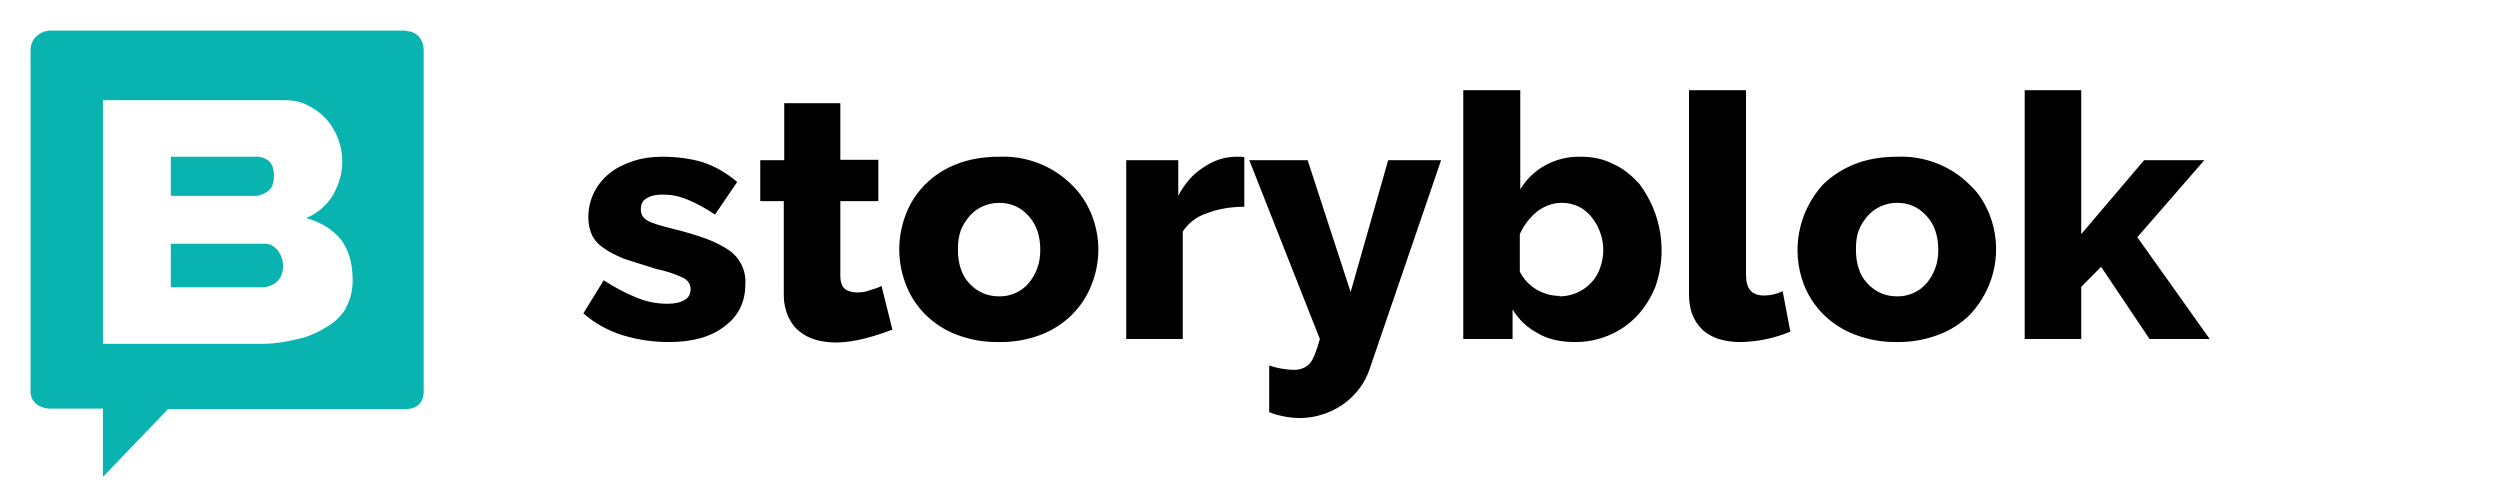 <svg width="2207" height="442" viewBox="0 0 2207 442" fill="none" xmlns="http://www.w3.org/2000/svg">
<path d="M233.852 215.167H150.781V253.569H231.854C236.648 253.569 241.039 251.651 244.631 248.578C247.828 245.504 249.825 240.898 249.825 235.136C249.94 230.192 248.399 225.344 245.43 221.31C242.234 217.474 238.642 215.167 233.852 215.167ZM236.648 168.704C240.24 166.397 241.838 161.405 241.838 154.877C241.838 149.116 240.24 144.894 237.444 142.206C234.647 139.899 231.051 138.366 227.06 138.366H150.781V172.925H225.462C229.457 172.925 233.452 171.007 236.648 168.704Z" fill="#09B3AF"/>
<path d="M358.454 27H44.949C34.968 27 26.978 34.68 26.978 43.896V345.733C26.978 354.949 34.968 360.71 44.549 360.71H90.875V421L148.384 361.095H358.454C368.039 361.095 374.028 355.334 374.028 345.733V44.281C374.028 35.065 368.035 27.385 358.054 27.385L358.454 27ZM305.736 271.617C301.741 278.53 295.752 284.288 288.564 288.516C280.973 293.123 272.587 297.348 263.002 299.266C253.417 301.572 243.037 303.491 232.254 303.491H90.875V88.441H251.423C259.41 88.441 266.198 89.981 272.587 93.436C278.58 96.506 284.173 100.731 288.564 105.722C297.508 116.207 302.317 129.401 302.14 142.973C302.14 152.956 299.344 162.557 294.153 171.773C288.765 181.048 280.339 188.34 270.193 192.509C282.971 195.968 292.955 202.111 300.546 210.942C307.733 220.158 311.325 232.063 311.325 247.041C311.325 256.642 309.328 264.707 305.336 271.617H305.736Z" fill="#09B3AF"/>
<path d="M590.483 301.954C576.507 301.954 562.927 300.036 549.351 295.811C536.612 291.844 524.901 285.298 515.003 276.612L532.974 247.426C542.962 253.954 552.543 258.945 562.128 262.785C570.699 266.365 579.946 268.196 589.288 268.162C595.676 268.162 600.866 267.01 604.462 264.707C608.058 262.785 609.656 259.331 609.656 255.106C609.656 251.266 607.658 247.426 602.864 245.123C595.358 241.662 587.448 239.083 579.303 237.439L551.348 228.608C543.757 225.535 537.765 222.465 532.974 219.007C528.18 215.937 524.588 211.712 522.594 207.491C520.419 202.642 519.33 197.406 519.398 192.124C519.284 184.658 520.912 177.262 524.161 170.483C527.409 163.704 532.196 157.714 538.168 152.956C543.761 148.349 550.949 144.894 558.935 142.206C566.922 139.518 575.708 138.366 584.893 138.366C597.274 138.366 608.857 139.899 619.637 142.973C630.423 146.428 640.804 152.189 650.788 160.639L631.219 189.44C623.487 184.12 615.187 179.614 606.46 175.998C598.869 172.925 592.081 171.773 584.893 171.773C579.699 171.773 574.909 172.543 571.313 174.847C567.318 176.765 565.723 180.223 565.723 184.83C565.723 189.44 567.721 192.509 571.716 194.816C575.708 197.119 583.695 199.422 594.478 202.111C604.488 204.535 614.354 207.483 624.031 210.942C632.022 214.015 638.407 217.474 643.6 220.928C648.428 224.343 652.278 228.882 654.792 234.12C657.306 239.358 658.401 245.124 657.976 250.881C657.976 266.625 651.987 278.915 639.605 288.131C627.627 297.348 611.65 301.954 590.483 301.954ZM788.171 290.819C780.487 293.843 772.618 296.407 764.607 298.499C755.821 300.802 747.035 302.339 737.85 302.339C731.458 302.339 725.868 301.569 720.279 300.036C714.845 298.513 709.809 295.895 705.504 292.356C701.509 289.283 698.312 284.676 695.915 279.685C693.518 274.305 691.92 267.777 691.92 260.097V177.535H671.156V141.436H692.323V91.129H741.845V141.051H775.39V177.535H741.845V243.586C741.845 248.578 743.044 252.417 745.84 255.106C748.633 257.027 752.229 258.179 756.221 258.179C760.216 258.179 764.211 257.794 767.803 256.257C771.798 255.106 775.394 253.954 778.187 252.417L787.772 290.816L788.171 290.819ZM881.622 301.954C868.916 302.168 856.291 299.949 844.481 295.426C834.214 291.525 824.92 285.573 817.211 277.961C809.502 270.35 803.553 261.252 799.754 251.266C791.907 231.218 791.907 209.102 799.754 189.055C803.553 179.068 809.502 169.97 817.211 162.359C824.92 154.748 834.214 148.796 844.481 144.894C855.265 140.67 867.646 138.366 881.622 138.366C893.631 137.82 905.622 139.766 916.783 144.071C927.945 148.377 938.017 154.942 946.318 163.324C953.909 170.622 959.502 179.453 963.494 189.055C971.669 209.176 971.669 231.529 963.494 251.651C959.669 261.517 953.751 270.507 946.118 278.044C938.485 285.582 929.304 291.502 919.162 295.426C907.227 299.999 894.462 302.219 881.622 301.954ZM845.68 220.543C845.68 232.83 848.876 242.816 855.664 250.114C862.856 257.794 871.638 261.634 882.021 261.634C886.97 261.727 891.876 260.739 896.371 258.744C900.867 256.749 904.836 253.798 907.979 250.114C911.287 246.226 913.856 241.807 915.57 237.058C917.568 232.063 918.367 226.305 918.367 220.543C918.367 207.872 914.771 197.886 907.979 190.591C901.191 182.911 892.405 179.072 882.021 179.072C877.087 179.059 872.208 180.083 867.725 182.072C863.243 184.061 859.263 186.967 856.064 190.588C852.868 194.431 850.071 198.271 848.073 203.647C846.273 209.105 845.465 214.82 845.68 220.543ZM1098.48 182.526C1086.49 182.526 1075.32 184.448 1065.33 188.288C1056.55 191.133 1049.06 196.834 1044.16 204.414V299.266H994.246V141.436H1040.17V172.925C1045.77 162.172 1052.95 153.726 1062.13 147.968C1070.92 141.821 1080.11 138.748 1090.09 138.366H1095.28L1098.48 138.751V182.526ZM1120.44 322.693C1127.39 325.015 1134.66 326.31 1142.01 326.533C1148 326.533 1152.79 324.612 1156.39 320.772C1159.58 316.932 1162.38 309.252 1165.17 299.266L1102.87 141.436H1154.39L1192.33 257.794L1225.48 141.436H1272.2L1209.5 324.612C1199.67 355.726 1166.7 374.414 1133.62 367.624C1129.63 366.853 1124.83 365.702 1120.44 363.784V322.693ZM1390.41 301.954C1378.04 301.954 1366.85 299.651 1357.67 294.274C1348.34 289.349 1340.6 282.041 1335.3 273.153V299.266H1291.78V79.61H1342.09V167.167C1347.47 158.141 1355.29 150.692 1364.71 145.619C1374.14 140.546 1384.82 138.039 1395.61 138.366C1406 138.366 1415.58 140.284 1424.37 144.894C1433.15 148.734 1440.34 154.877 1447.13 162.172C1456.82 175.094 1463.18 190.054 1465.68 205.813C1468.18 221.573 1466.75 237.68 1461.51 252.802C1457.51 262.785 1451.92 271.617 1445.13 278.915C1438.19 286.228 1429.74 292.057 1420.31 296.025C1410.89 299.994 1400.7 302.013 1390.41 301.954ZM1376.44 261.634C1392.65 261.669 1407.09 251.791 1412.38 237.058C1418.24 221.587 1415.37 204.295 1404.79 191.358C1401.71 187.459 1397.72 184.315 1393.14 182.18C1388.56 180.045 1383.52 178.98 1378.44 179.072C1370.85 179.072 1363.66 181.76 1356.87 186.751C1350.48 192.128 1345.29 198.652 1341.69 206.721V239.746C1344.86 246.153 1349.84 251.57 1356.05 255.374C1362.27 259.177 1369.47 261.213 1376.84 261.249L1376.44 261.634ZM1491.46 79.61H1541.38V242.816C1541.38 255.106 1546.57 260.867 1557.35 260.867C1563.05 260.883 1568.67 259.566 1573.72 257.027L1580.52 292.738C1566.52 298.629 1551.45 301.763 1536.18 301.954C1521.81 301.954 1510.63 298.114 1503.04 291.204C1495.05 283.521 1491.05 273.538 1491.05 259.712V79.61H1491.46ZM1674.76 301.954C1662.06 302.167 1649.43 299.948 1637.63 295.426C1627.3 291.549 1617.94 285.61 1610.16 277.999C1602.38 270.388 1596.36 261.278 1592.49 251.266C1586.82 236.445 1585.39 220.429 1588.34 204.892C1591.29 189.354 1598.52 174.866 1609.27 162.942C1617.26 155.262 1626.04 149.501 1637.23 144.894C1648.01 140.67 1660.39 138.366 1674.37 138.366C1686.38 137.82 1698.37 139.766 1709.53 144.071C1720.69 148.377 1730.76 154.942 1739.06 163.324C1747.05 170.622 1752.24 179.453 1756.23 189.055C1762.12 203.842 1763.67 219.906 1760.71 235.486C1757.76 251.066 1750.4 265.559 1739.46 277.378C1731.65 285.315 1722.1 291.479 1711.51 295.426C1699.7 299.949 1687.07 302.168 1674.37 301.954H1674.77H1674.76ZM1638.42 220.543C1638.42 232.83 1641.62 242.816 1648.41 250.114C1655.6 257.794 1664.38 261.634 1674.77 261.634C1679.71 261.699 1684.61 260.699 1689.1 258.705C1693.59 256.712 1697.56 253.777 1700.72 250.114C1704.03 246.226 1706.6 241.807 1708.31 237.058C1710.31 232.063 1711.11 226.305 1711.11 220.543C1711.11 207.872 1707.51 197.886 1700.72 190.591C1693.93 182.911 1685.15 179.072 1674.77 179.072C1669.83 179.059 1664.95 180.082 1660.47 182.071C1655.98 184.06 1652 186.966 1648.8 190.588C1645.61 194.431 1642.82 198.271 1640.82 203.647C1638.82 209.024 1638.42 214.4 1638.42 220.543H1638.42ZM1897.61 299.266L1854.88 235.521L1837.31 253.184V299.266H1787.39V79.61H1837.31V206.721L1892.82 141.44H1945.94L1886.83 209.409L1950.73 299.266H1897.61Z" fill="black"/>
</svg>
